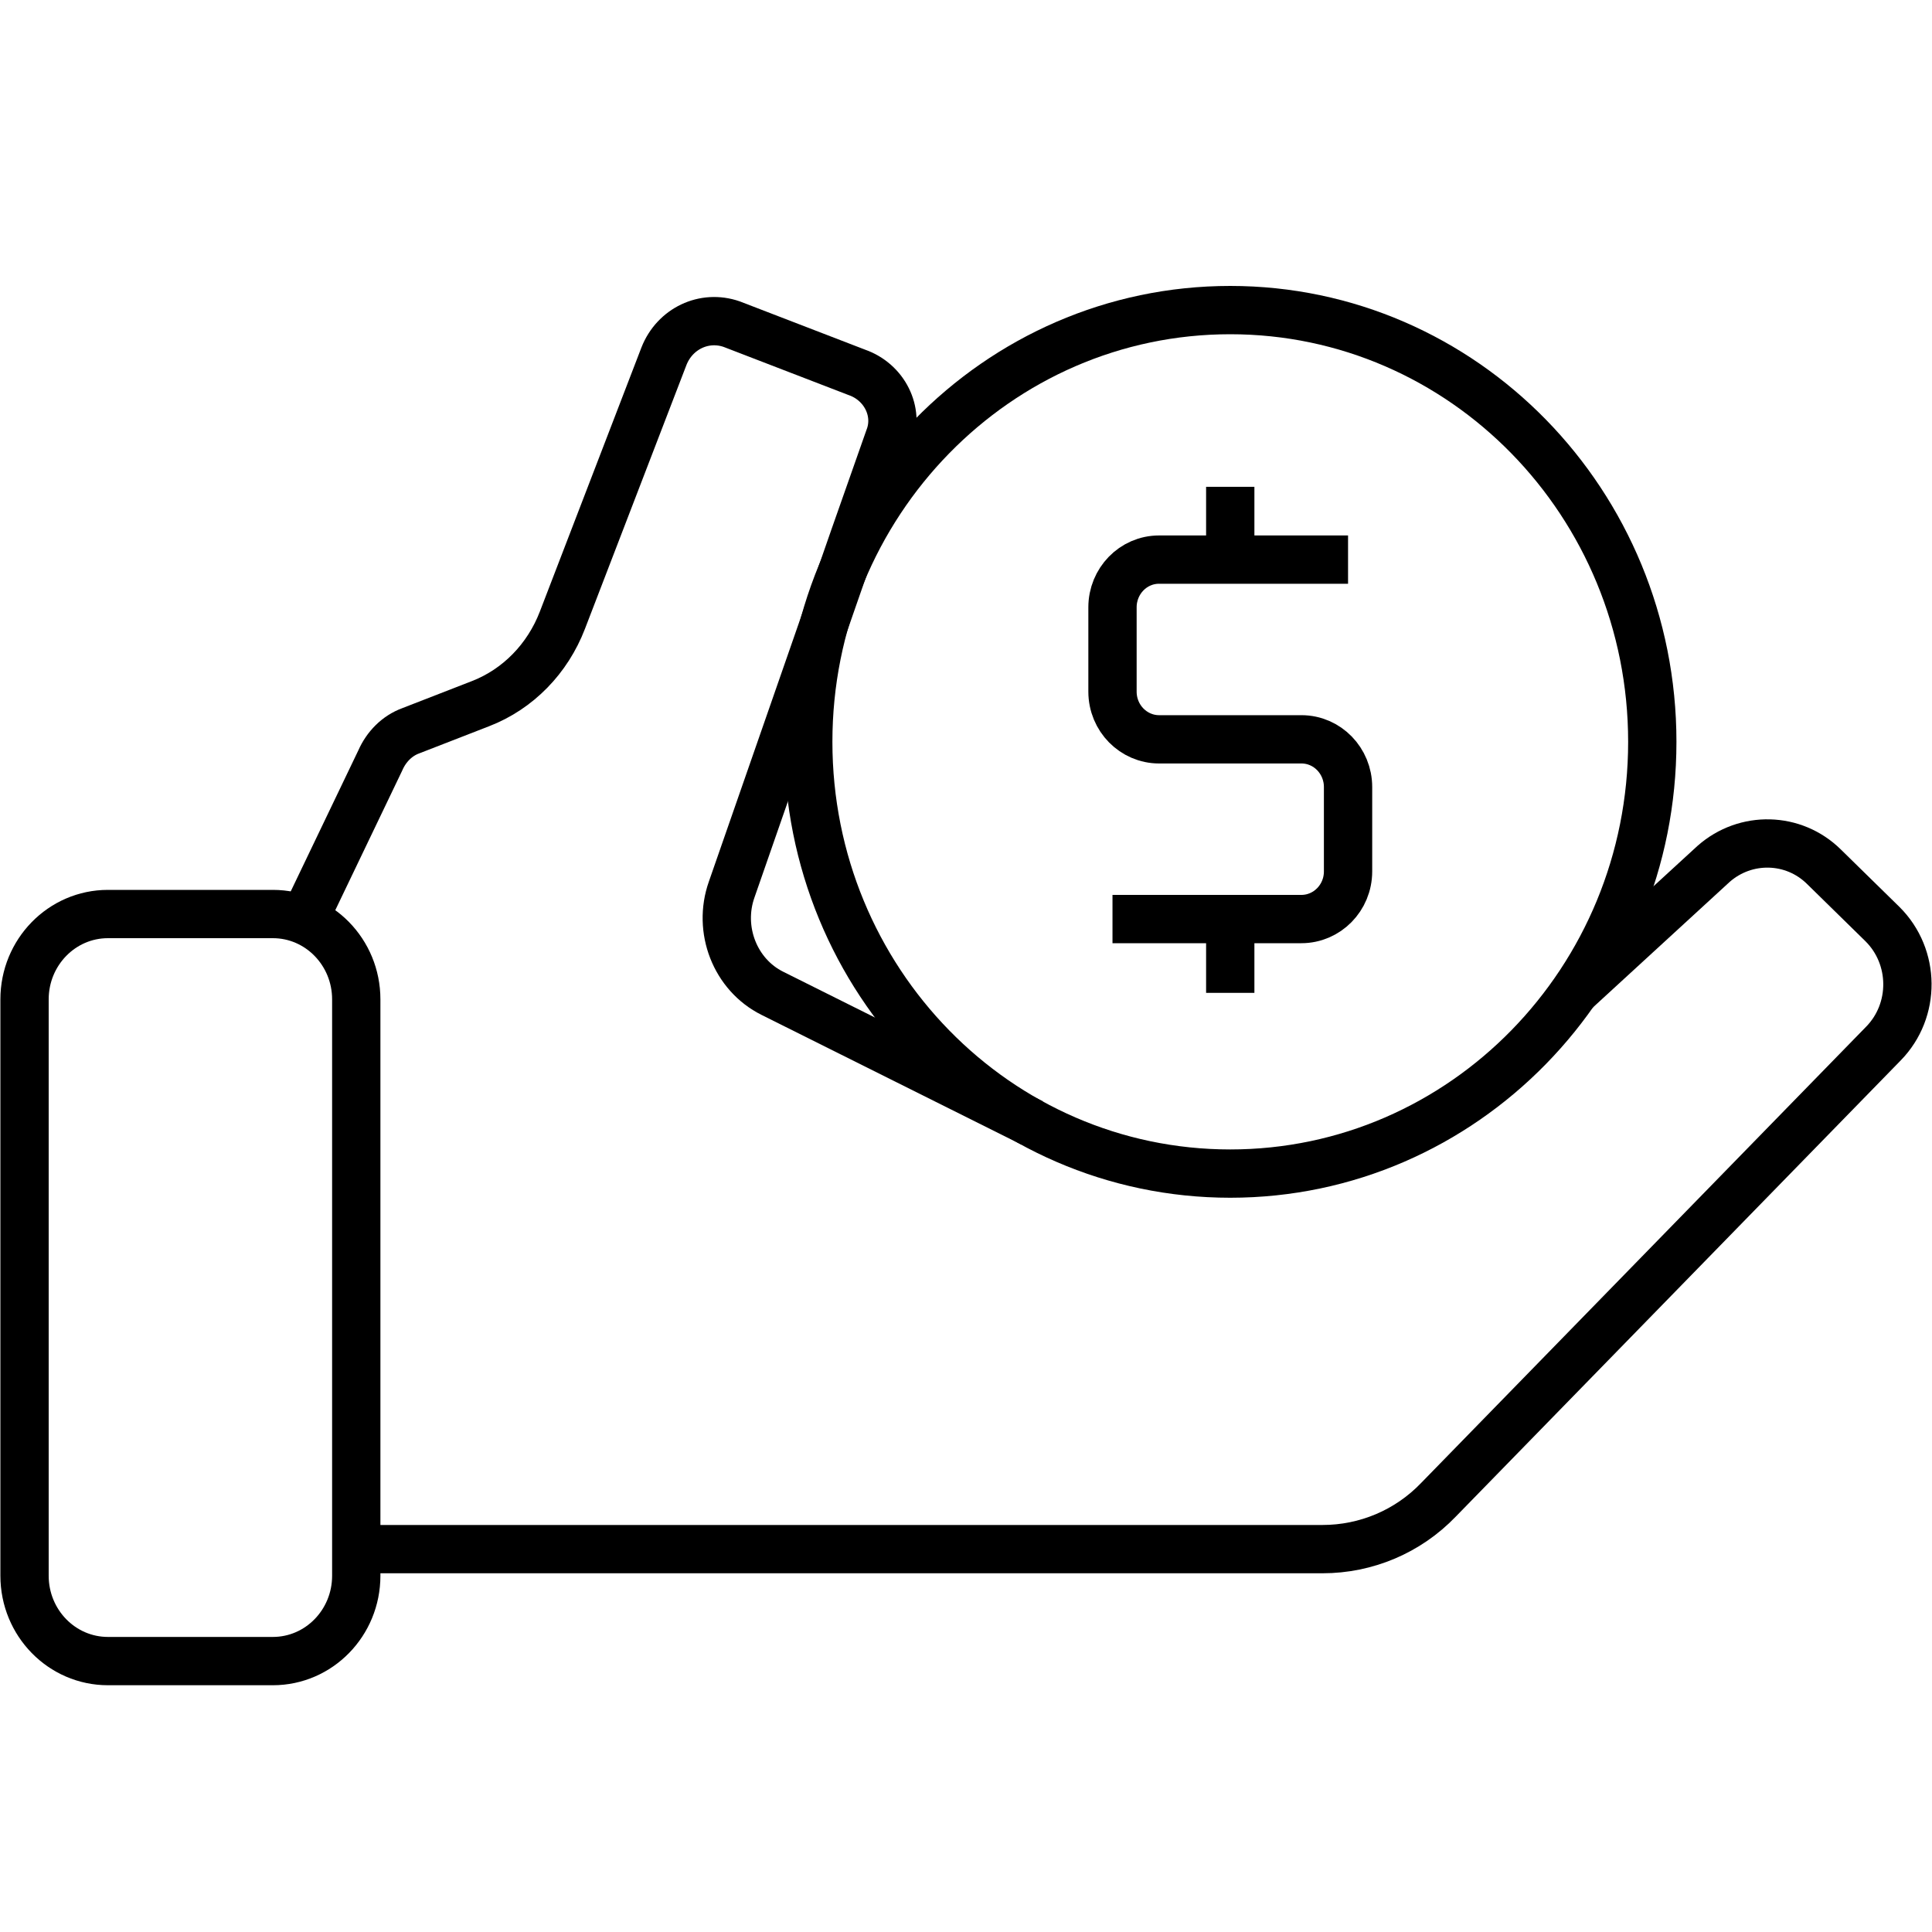 <svg width="40" height="40" viewBox="0 0 40 40" fill="none" xmlns="http://www.w3.org/2000/svg">
<rect width="40" height="40" fill="white"/>
<g clip-path="url(#clip0_16_71)">
<path d="M7.376 32.073H27.381C28.285 32.073 29.149 31.709 29.779 31.054L38.994 21.606C39.665 20.92 39.655 19.808 38.974 19.132L37.765 17.947C37.135 17.323 36.139 17.303 35.479 17.885L32.603 20.525" stroke="black" stroke-linejoin="round"/>
<path d="M5.649 18.924H2.235C1.281 18.924 0.508 19.715 0.508 20.691V32.624C0.508 33.6 1.281 34.391 2.235 34.391H5.649C6.603 34.391 7.376 33.6 7.376 32.624V20.691C7.376 19.715 6.603 18.924 5.649 18.924Z" stroke="black" stroke-linejoin="round"/>
<path d="M27.91 11.586H23.998C23.459 11.586 23.033 12.033 23.033 12.573V14.319C23.033 14.87 23.47 15.307 23.998 15.307H26.944C27.483 15.307 27.91 15.754 27.91 16.294V18.041C27.91 18.591 27.473 19.028 26.944 19.028H23.033" stroke="black" stroke-miterlimit="10"/>
<path d="M25.471 10.079V11.586" stroke="black" stroke-miterlimit="10"/>
<path d="M25.471 19.059V20.556" stroke="black" stroke-miterlimit="10"/>
<path d="M25.471 24.298C30.297 24.298 34.209 20.296 34.209 15.359C34.209 10.422 30.297 6.42 25.471 6.42C20.645 6.42 16.734 10.422 16.734 15.359C16.734 20.296 20.645 24.298 25.471 24.298Z" stroke="black" stroke-miterlimit="10"/>
<path d="M6.289 19.049L7.874 15.743C7.996 15.463 8.219 15.234 8.504 15.13L9.947 14.569C10.729 14.267 11.339 13.633 11.643 12.843L13.746 7.376C13.97 6.804 14.58 6.513 15.149 6.711L17.739 7.709C18.308 7.906 18.623 8.519 18.41 9.07L17.689 11.118L15.149 18.415C14.854 19.246 15.22 20.182 15.992 20.566L21.366 23.248" stroke="black" stroke-linejoin="round"/>
</g>
<defs>
<clipPath id="clip0_16_71">
<rect width="40" height="29" fill="white" transform="translate(0 5.9)"/>
</clipPath>
</defs>
</svg>
